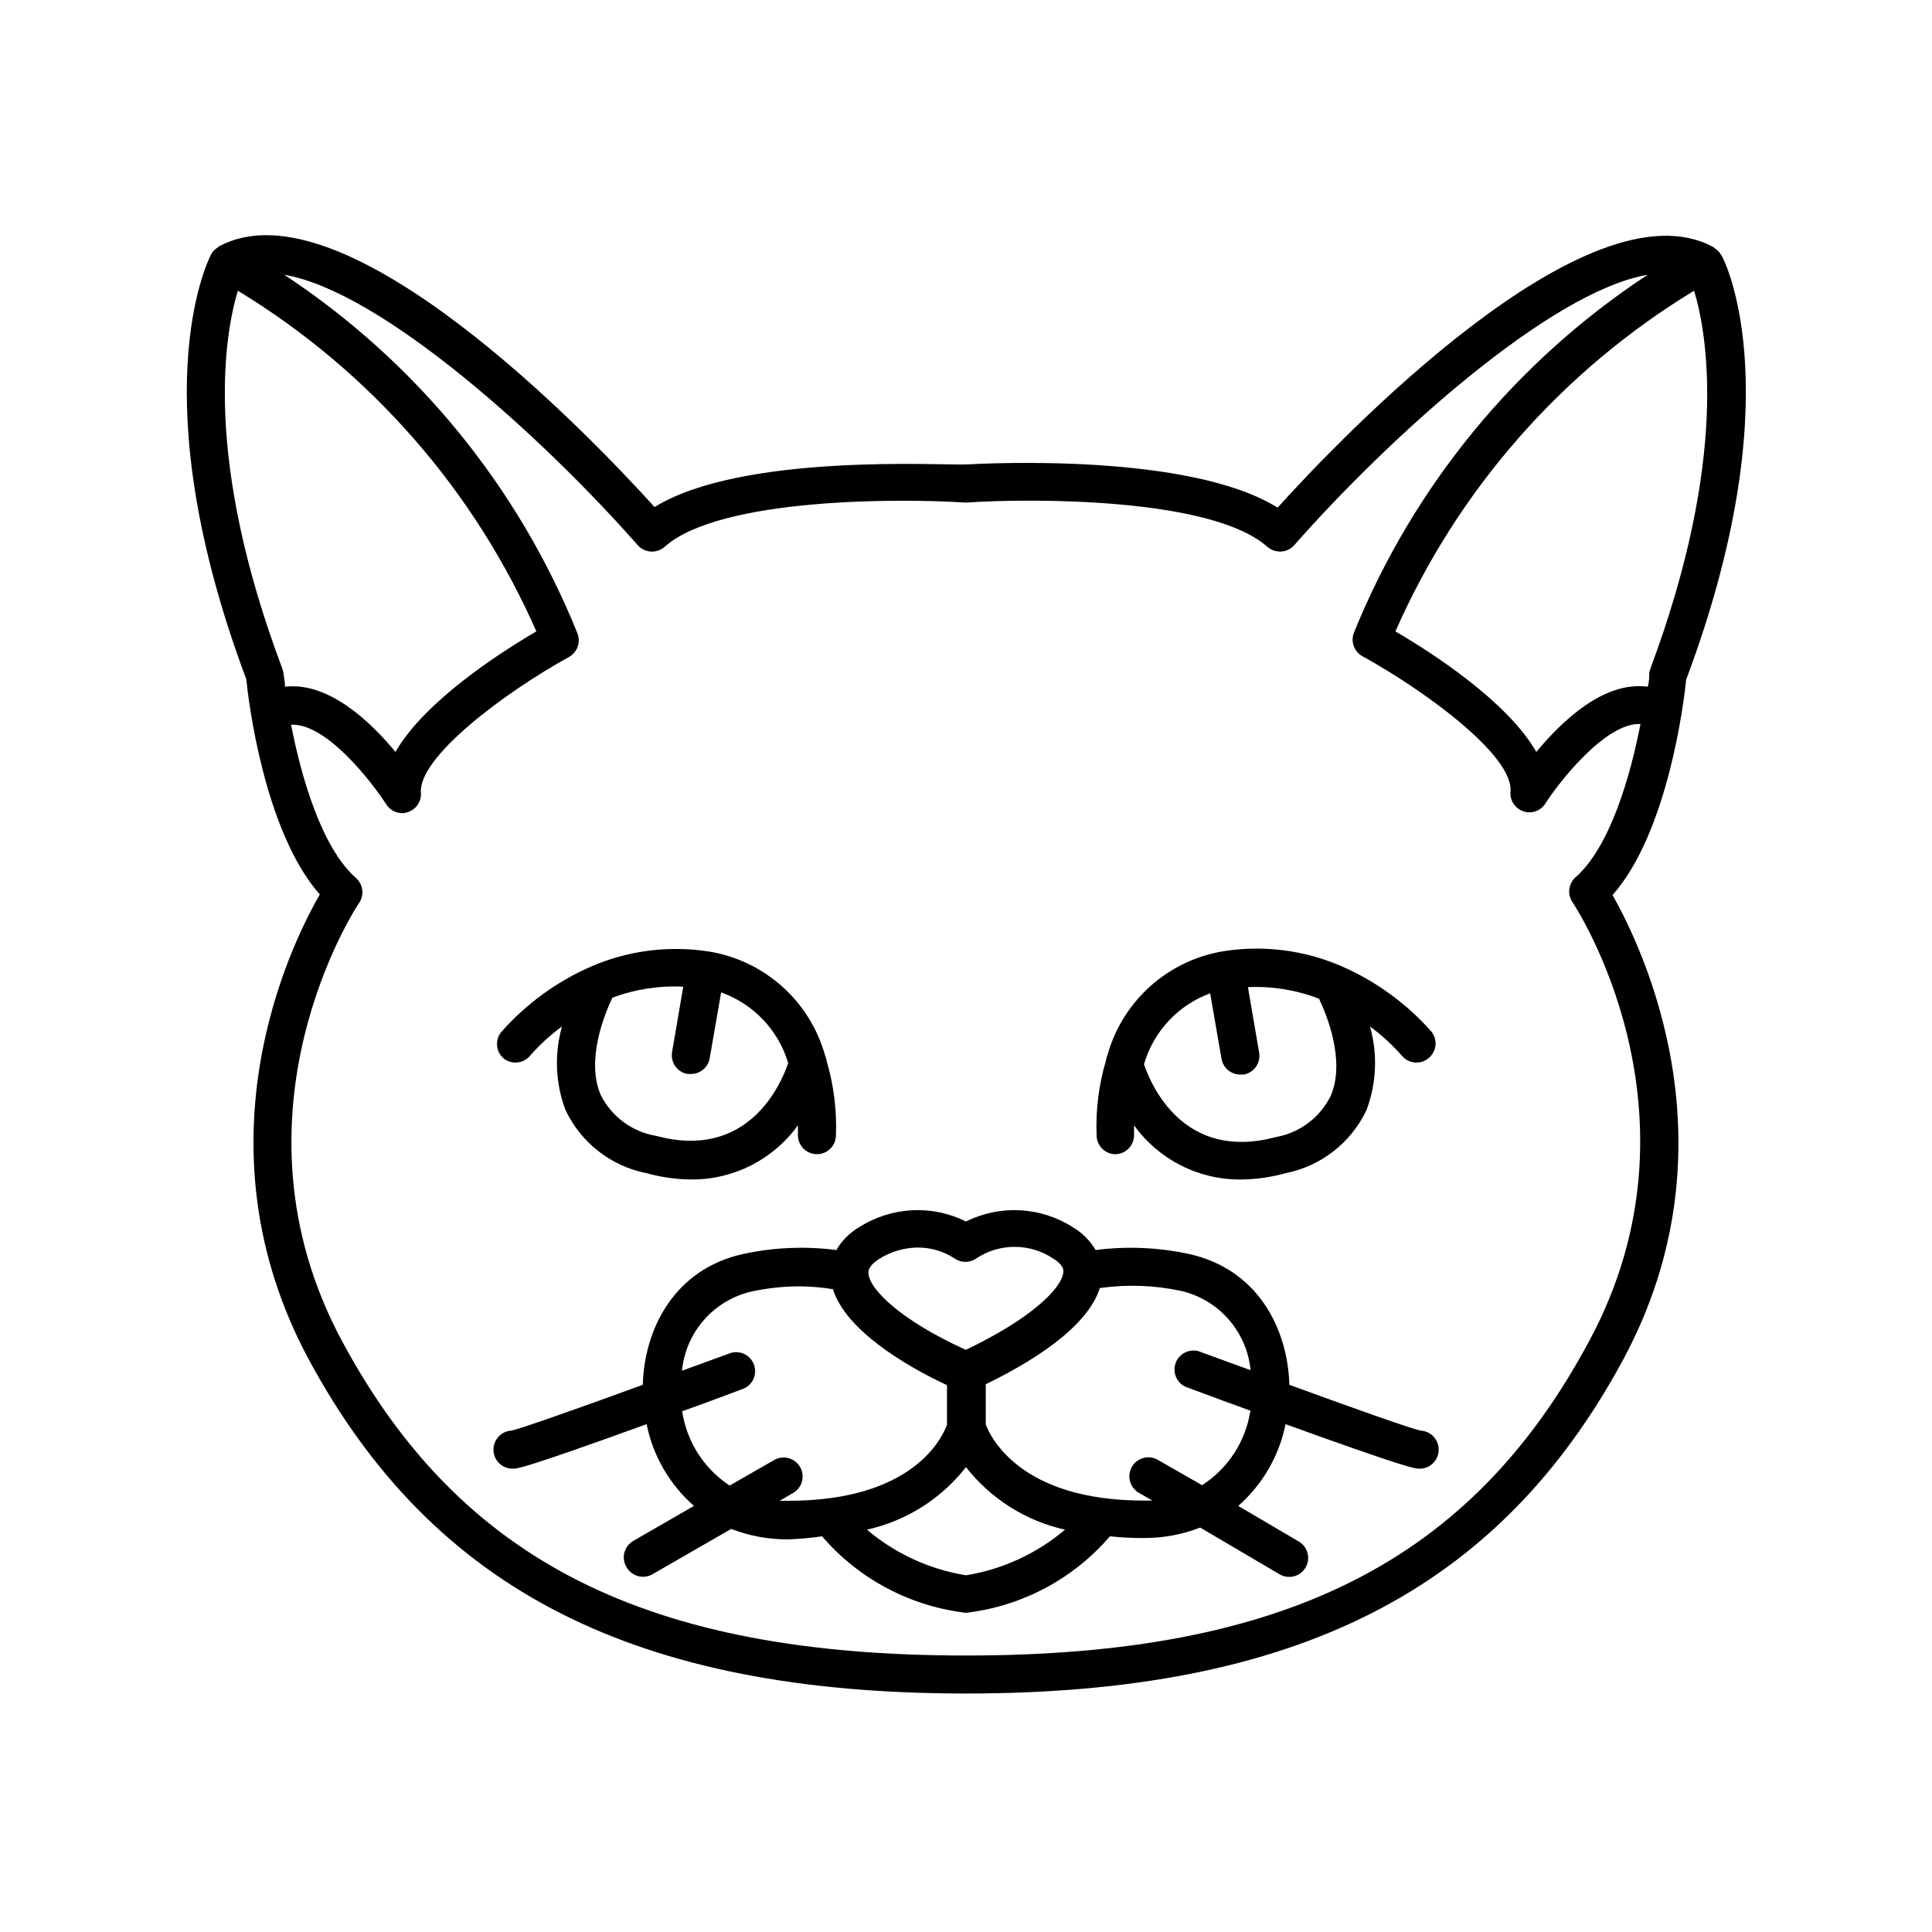 <?xml version="1.0" encoding="UTF-8"?>
<!-- Uploaded to: ICON Repo, www.svgrepo.com, Generator: ICON Repo Mixer Tools -->
<svg fill="#000000" width="800px" height="800px" version="1.1" viewBox="144 144 512 512" xmlns="http://www.w3.org/2000/svg">
 <g>
  <path d="m280.59 425.59c1.527 0.004 2.973-0.684 3.93-1.867 2.519-2.867 5.34-5.449 8.414-7.707-2.055 7.281-1.738 15.027 0.91 22.117 4.094 8.695 12.082 14.922 21.512 16.777 3.887 1.078 7.902 1.641 11.938 1.664 11.16 0.047 21.648-5.305 28.164-14.359v2.621-0.004c0 2.785 2.258 5.039 5.039 5.039s5.039-2.254 5.039-5.039c0.25-6.637-0.582-13.273-2.469-19.648-0.062-0.504-0.195-0.996-0.402-1.461-1.965-7.051-5.91-13.395-11.363-18.277-5.457-4.887-12.195-8.105-19.422-9.281-10.539-1.652-21.336-0.289-31.137 3.93-9.156 3.984-17.328 9.938-23.93 17.434-1.727 2.16-1.387 5.309 0.758 7.055 0.871 0.652 1.93 1.008 3.019 1.008zm44.488-20.152-2.973 17.383v-0.004c-0.457 2.723 1.363 5.309 4.082 5.793h0.855c2.481 0.039 4.617-1.734 5.039-4.18l3.023-17.434c8.578 3.051 15.188 10.016 17.781 18.742-2.066 5.996-10.832 25.746-34.914 19.297-6.41-1.043-11.922-5.113-14.809-10.934-3.93-9.27 1.109-21.461 3.125-25.695l-0.004 0.004c6-2.254 12.395-3.246 18.793-2.926z"/>
  <path d="m439.5 449.88c1.336 0 2.617-0.531 3.562-1.477 0.945-0.941 1.477-2.227 1.477-3.562v-2.621 0.004c6.516 9.055 17.008 14.406 28.164 14.359 4.035-0.023 8.051-0.586 11.938-1.664 9.434-1.855 17.418-8.082 21.516-16.777 2.644-7.09 2.965-14.836 0.906-22.117 3.074 2.258 5.898 4.84 8.414 7.707 0.848 1.039 2.07 1.695 3.406 1.828 1.332 0.133 2.66-0.27 3.695-1.121 2.144-1.746 2.484-4.894 0.758-7.055-6.609-7.477-14.777-13.41-23.934-17.379-9.797-4.223-20.594-5.586-31.133-3.93-7.227 1.172-13.969 4.394-19.422 9.277-5.457 4.883-9.398 11.227-11.363 18.281-0.207 0.461-0.34 0.953-0.402 1.461-1.902 6.418-2.734 13.109-2.469 19.797 0.027 2.707 2.184 4.906 4.887 4.988zm25.191-42.723 3.023 17.434c0.422 2.441 2.559 4.215 5.039 4.18h0.855c2.719-0.484 4.539-3.07 4.082-5.793l-2.973-17.383c6.426-0.281 12.84 0.766 18.84 3.074 2.016 4.231 7.055 16.426 3.125 25.695-2.836 5.785-8.266 9.867-14.609 10.98-24.133 6.449-32.848-13.301-34.914-19.297v0.004c2.551-8.789 9.168-15.816 17.785-18.895z"/>
  <path d="m600.11 211.57c-0.277-0.492-0.637-0.938-1.059-1.309l-0.402-0.301-0.555-0.453c-33.199-18.188-99 50.734-115.52 69.023-23.328-14.566-77.234-11.742-82.574-11.441-5.344 0.301-59.25-3.125-82.527 11.285-16.523-18.289-82.324-87.211-115.52-69.023l-0.555 0.453-0.402 0.301v0.004c-0.434 0.363-0.793 0.809-1.055 1.309-1.16 2.316-18.59 38.039 9.32 112.55 0.555 5.543 4.734 40.305 19.496 57.082-8.062 13.906-33.504 66.504-2.871 123.33 33.051 61.164 86.656 88.418 174.12 88.418s141.07-27.258 174.12-88.418c30.633-56.828 5.039-109.28-2.769-123.18 14.762-16.777 18.941-51.539 19.496-57.082 27.91-74.512 10.68-110.23 9.316-112.55zm-18.742 109.63c-0.148 0.406-0.25 0.828-0.305 1.258 0 1.008 0 2.266-0.402 3.527-11.688-1.562-22.773 9.172-29.523 17.281-7.707-13.453-27.762-26.348-37.332-31.941 16.492-37.504 44.125-69.023 79.148-90.281 3.527 11.688 9.219 44.383-11.586 100.16zm-181.37 261.53c-84.438 0-133.86-24.887-165.25-83.129-32.648-60.457 4.031-115.88 4.434-116.33 1.414-2.106 1.047-4.93-0.859-6.602-9.07-8.012-14.461-26.602-17.18-40.605 9.27-0.504 21.363 15.113 25.191 21.059 0.914 1.461 2.512 2.352 4.234 2.367 0.551 0 1.098-0.102 1.609-0.301 2.125-0.738 3.5-2.797 3.375-5.039-0.855-9.473 22.371-26.754 39.195-36.023h0.004c2.242-1.223 3.215-3.926 2.266-6.297-15.641-38.832-42.738-71.977-77.688-95.02 25.945 4.434 68.82 43.43 93.656 71.641l0.004 0.004c0.883 1.008 2.133 1.625 3.477 1.711 1.344 0.09 2.668-0.363 3.676-1.258 14.609-13.047 62.371-12.848 79.5-11.738h0.707c17.129-1.16 64.891-1.309 79.5 11.738 1.023 0.867 2.34 1.316 3.68 1.258 1.34-0.086 2.59-0.703 3.477-1.711 24.836-28.215 67.711-67.207 93.656-71.641v-0.004c-34.973 22.969-62.121 56.039-77.84 94.816-0.949 2.371 0.027 5.078 2.269 6.301 16.828 9.27 40.305 26.551 39.195 36.023v-0.004c-0.125 2.246 1.254 4.301 3.375 5.039 0.516 0.203 1.062 0.305 1.613 0.301 1.742 0.004 3.359-0.891 4.281-2.367 3.176-5.039 15.77-21.461 25.191-21.059-2.719 14.055-8.113 32.598-17.18 40.605-1.906 1.672-2.273 4.5-0.855 6.602 0.402 0.555 37.082 55.773 4.434 116.33-31.289 58.445-80.711 83.332-165.15 83.332zm-192.96-361.68c35.004 21.266 62.621 52.785 79.098 90.281-9.574 5.594-29.625 18.488-37.332 31.941-6.699-8.113-17.785-18.641-29.27-17.281 0-1.258-0.301-2.519-0.402-3.527-0.055-0.43-0.156-0.852-0.305-1.258-21.008-55.773-15.316-88.52-11.789-100.16z"/>
  <path d="m520.46 523.13c-2.769-0.605-18.539-6.195-34.762-12.141-0.453-15.113-8.516-30.781-26.801-34.711l-0.004-0.004c-8.062-1.711-16.359-2.055-24.535-1.004-1.477-2.496-3.555-4.574-6.047-6.047-8.516-5.445-19.266-6.016-28.312-1.512-9.051-4.504-19.797-3.934-28.316 1.512-2.504 1.457-4.586 3.543-6.043 6.047-8.16-1.051-16.441-0.711-24.488 1.004-18.34 3.93-26.398 19.801-26.801 34.711-16.273 5.945-32.043 11.539-34.812 12.141v0.004c-2.785 0.152-4.914 2.535-4.762 5.316s2.531 4.914 5.316 4.762c0.906 0 2.769 0 35.266-11.789 1.691 8.402 6.098 16.016 12.543 21.664l-16.07 9.27c-2.398 1.383-3.231 4.441-1.863 6.852 0.637 1.191 1.73 2.074 3.027 2.453 1.297 0.383 2.695 0.223 3.875-0.438l20.906-12.043c4.82 1.871 9.945 2.809 15.113 2.773 3.004-0.102 5.996-0.371 8.969-0.809 9.504 11.074 22.762 18.25 37.23 20.152 0.598 0.137 1.219 0.137 1.816 0 14.469-1.902 27.727-9.078 37.23-20.152 2.93 0.312 5.871 0.465 8.816 0.453 5.168 0.039 10.297-0.898 15.113-2.769l21.062 12.395c1.16 0.672 2.543 0.852 3.836 0.504 1.297-0.352 2.398-1.203 3.062-2.371 1.371-2.406 0.535-5.465-1.863-6.852l-16.02-9.418c6.445-5.648 10.855-13.262 12.543-21.664 32.445 11.738 34.359 11.789 35.266 11.789h0.004c2.781 0.152 5.16-1.98 5.312-4.762 0.152-2.781-1.977-5.164-4.762-5.316zm-57.891 14.461-11.535-6.602c-1.16-0.734-2.57-0.969-3.902-0.641-1.332 0.328-2.477 1.184-3.164 2.371s-0.859 2.606-0.477 3.926c0.383 1.32 1.289 2.426 2.504 3.059l3.375 1.965h-2.215c-33.051 0-40.758-17.129-41.918-20.152v-10.68c11.234-5.441 26.852-14.711 30.23-25.492h-0.004c7.16-1.012 14.445-0.758 21.516 0.754 4.887 1.129 9.297 3.766 12.605 7.535 3.309 3.769 5.348 8.484 5.832 13.477l-13-4.734 0.004-0.004c-1.277-0.594-2.746-0.625-4.047-0.09s-2.32 1.594-2.809 2.914c-0.488 1.32-0.398 2.785 0.242 4.039s1.777 2.184 3.137 2.559c6.047 2.266 11.488 4.281 16.426 6.047h-0.004c-1.234 8.113-5.894 15.305-12.797 19.75zm-109.73 4.133h-2.215l3.375-1.965v-0.004c1.219-0.637 2.121-1.742 2.504-3.059 0.383-1.32 0.211-2.738-0.477-3.926s-1.828-2.047-3.164-2.371c-1.332-0.328-2.742-0.094-3.902 0.641l-11.586 6.648v0.004c-6.812-4.477-11.395-11.641-12.594-19.699 5.039-1.762 10.379-3.777 16.426-6.047h-0.004c2.379-1.105 3.508-3.852 2.602-6.312-0.91-2.461-3.551-3.812-6.078-3.109l-13 4.734h0.004c0.484-4.996 2.535-9.715 5.852-13.488 3.32-3.769 7.742-6.402 12.637-7.519 4.238-0.906 8.562-1.363 12.898-1.359 2.887 0.043 5.766 0.293 8.613 0.754 3.375 10.781 18.941 20.152 30.23 25.441v10.48c-1.211 3.375-8.918 20.152-41.918 20.152zm21.312-60.457c0-0.453 0-1.812 2.82-3.629 3.019-1.91 6.508-2.957 10.078-3.023 3.481-0.043 6.894 0.938 9.824 2.82 1.77 1.293 4.176 1.293 5.945 0 2.992-1.961 6.496-3.008 10.074-3.008 3.582 0 7.082 1.047 10.078 3.008 2.973 1.812 2.871 3.176 2.82 3.629-0.25 4.231-8.465 12.395-25.844 20.656-17.332-7.859-25.543-16.074-25.797-20.254zm25.848 51.535c6.562 8.402 15.84 14.262 26.246 16.578-7.488 6.34-16.562 10.52-26.246 12.09-9.688-1.57-18.762-5.75-26.25-12.09 10.406-2.316 19.684-8.176 26.25-16.578z"/>
 </g>
</svg>